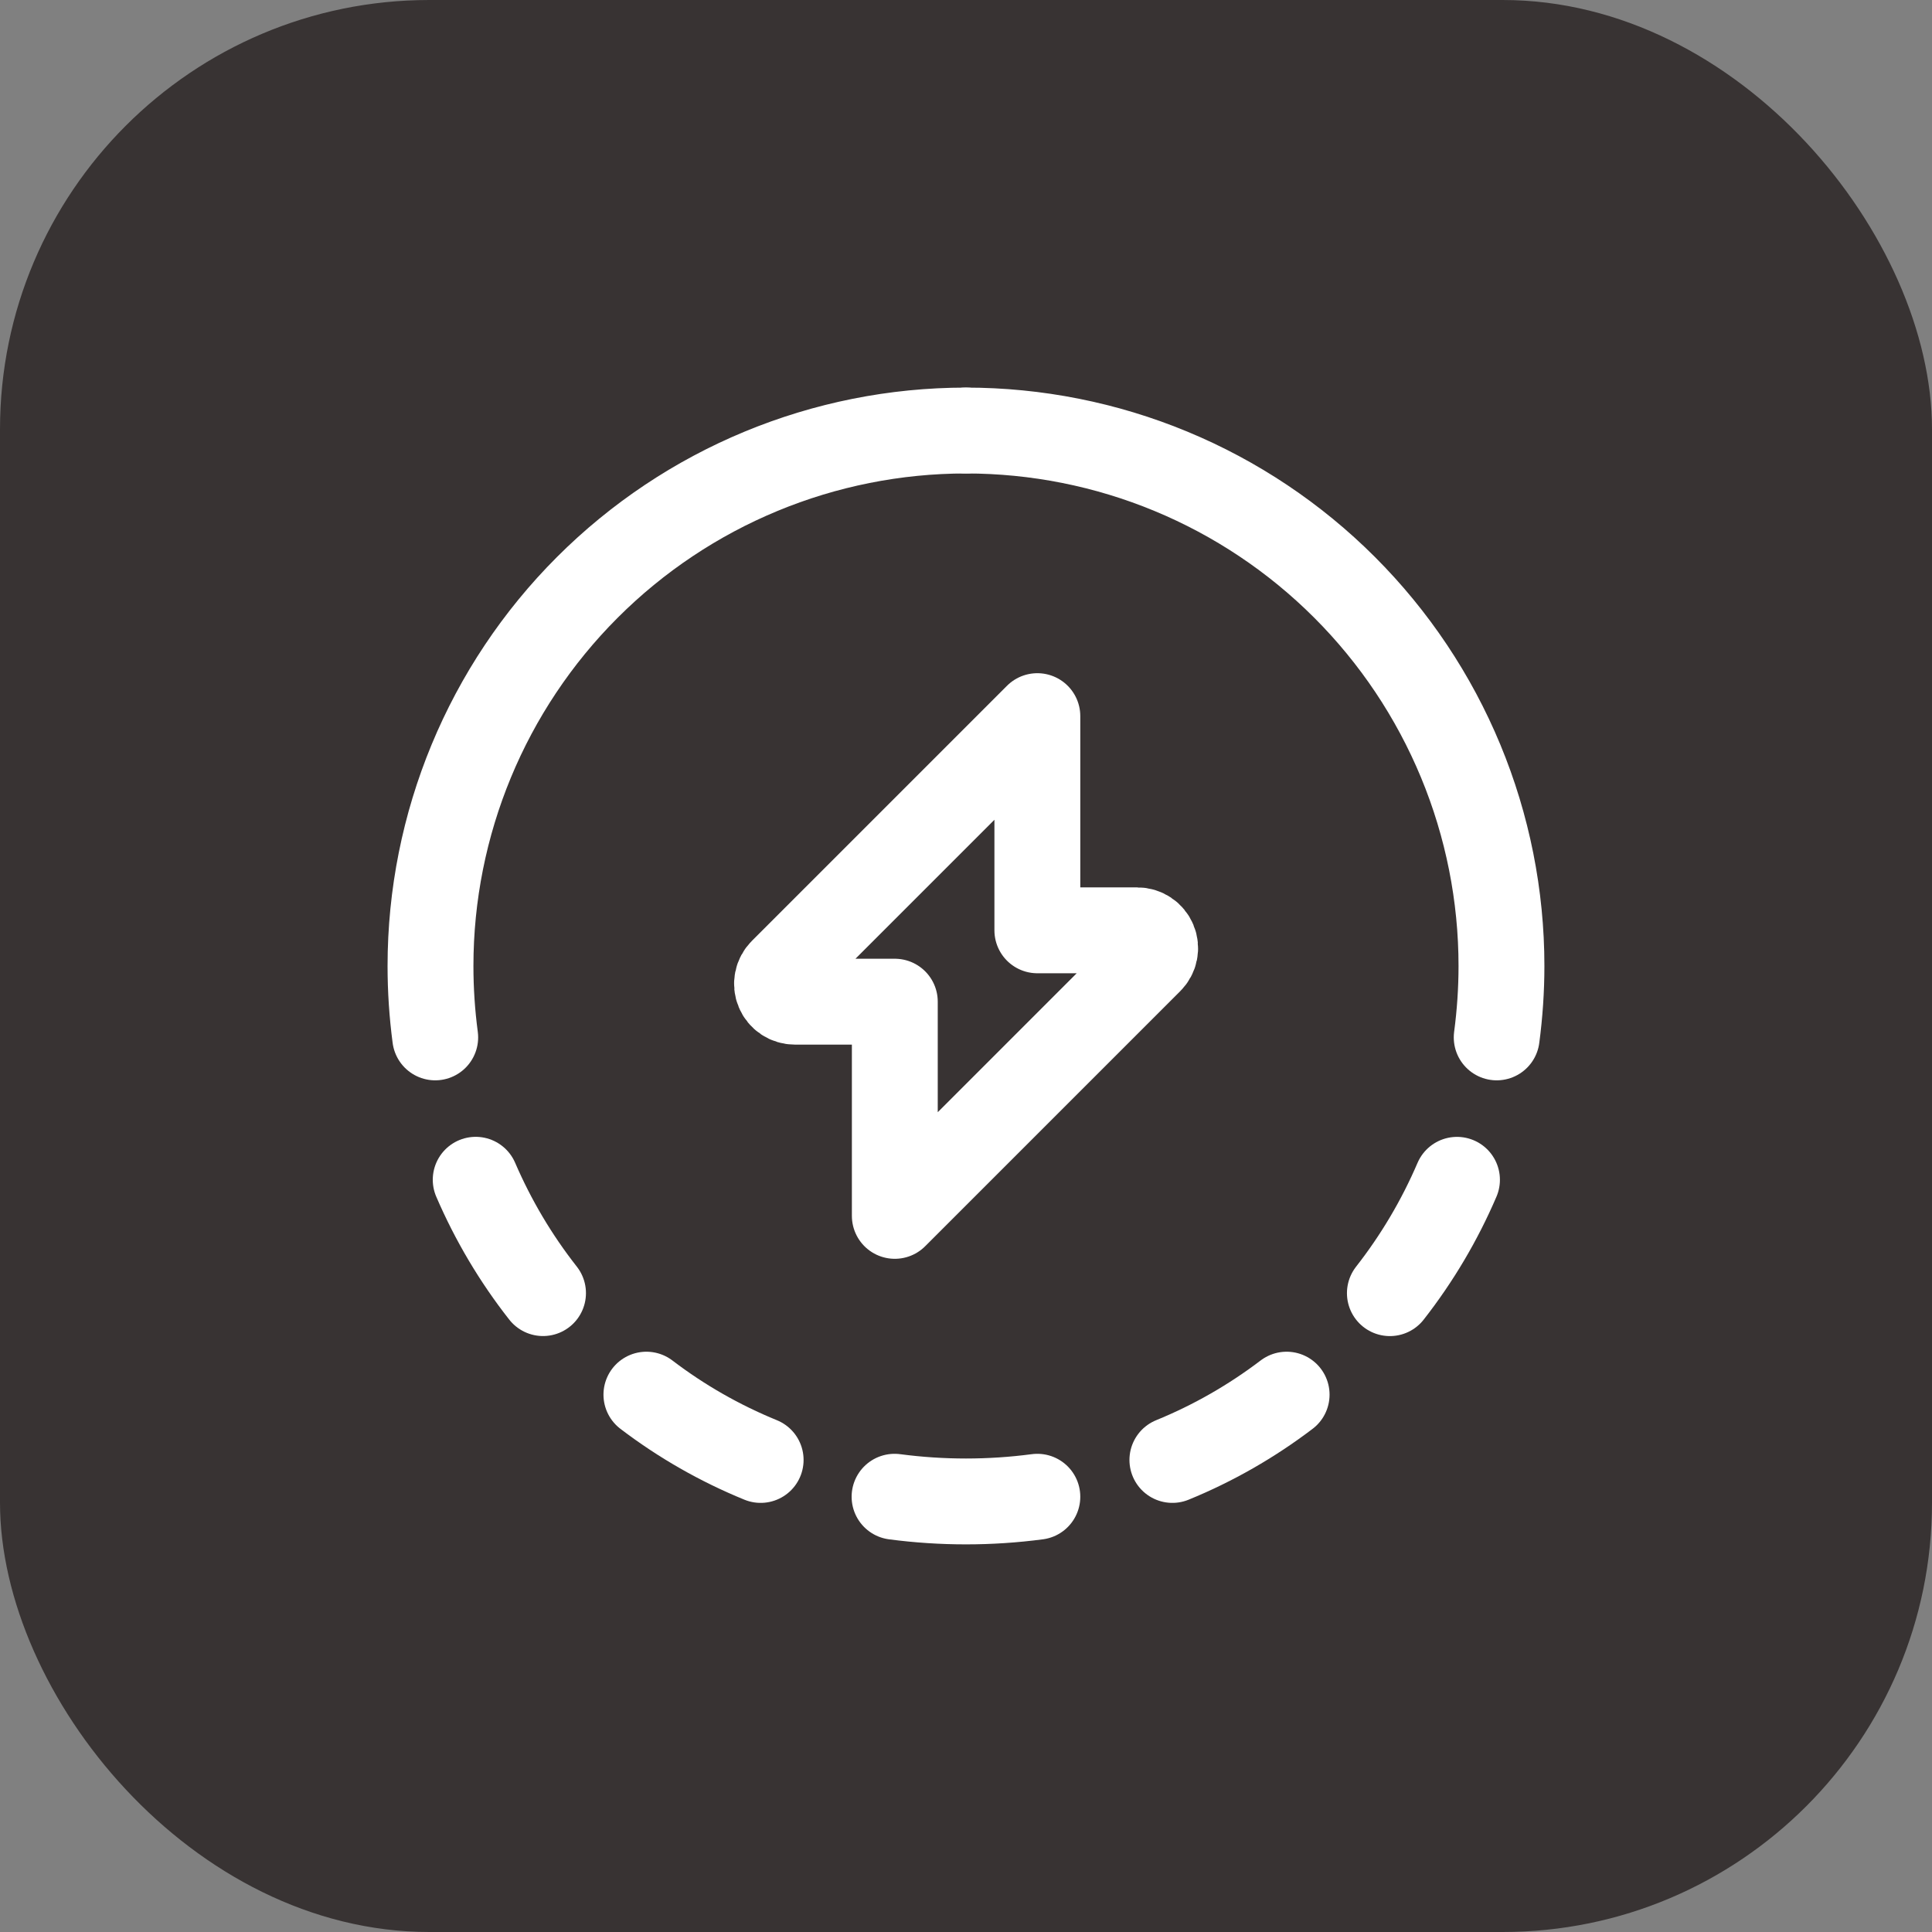 <svg xmlns="http://www.w3.org/2000/svg" width="45" viewBox="0 0 45 45" height="45" fill="none"><rect x="0" y="0" width="45" height="45" fill="#808080" stroke="none"/><rect width="45" rx="10" height="45" fill="#383333"></rect><g stroke-width="2" stroke-linejoin="round" stroke-linecap="round" stroke="#fff"><path d="m24.162 16.68-5.942 5.942c-.058.058-.098.132-.114.213s-.008.164.024.24c.031.076.085.141.153.186.068.046.149.07.231.07h2.328v4.989l5.942-5.942c.058-.058.098-.132.114-.213s.008-.164-.024-.24c-.032-.076-.085-.141-.153-.186s-.149-.07-.231-.07h-2.328z"></path><path d="m10.137 24.163c-.073-.551-.11-1.107-.11-1.663 0-3.308 1.314-6.48 3.653-8.819s5.511-3.653 8.819-3.653"></path><path d="m34.861 24.163c.073-.551.111-1.107.111-1.663 0-1.638-.323-3.26-.95-4.773-.627-1.513-1.546-2.888-2.704-4.046s-2.533-2.077-4.046-2.704c-1.513-.627-3.135-.949-4.773-.949"></path><path d="m33.936 27.48c-.405.944-.93 1.831-1.563 2.64"></path><path d="m29.968 32.484c-.817.621-1.711 1.133-2.661 1.521"></path><path d="m17.717 34.005c-.95-.388-1.845-.899-2.661-1.521"></path><path d="m12.648 30.119c-.635-.808-1.161-1.696-1.568-2.64"></path><path d="m24.162 34.862c-1.104.146-2.222.146-3.326 0"></path></g></svg>